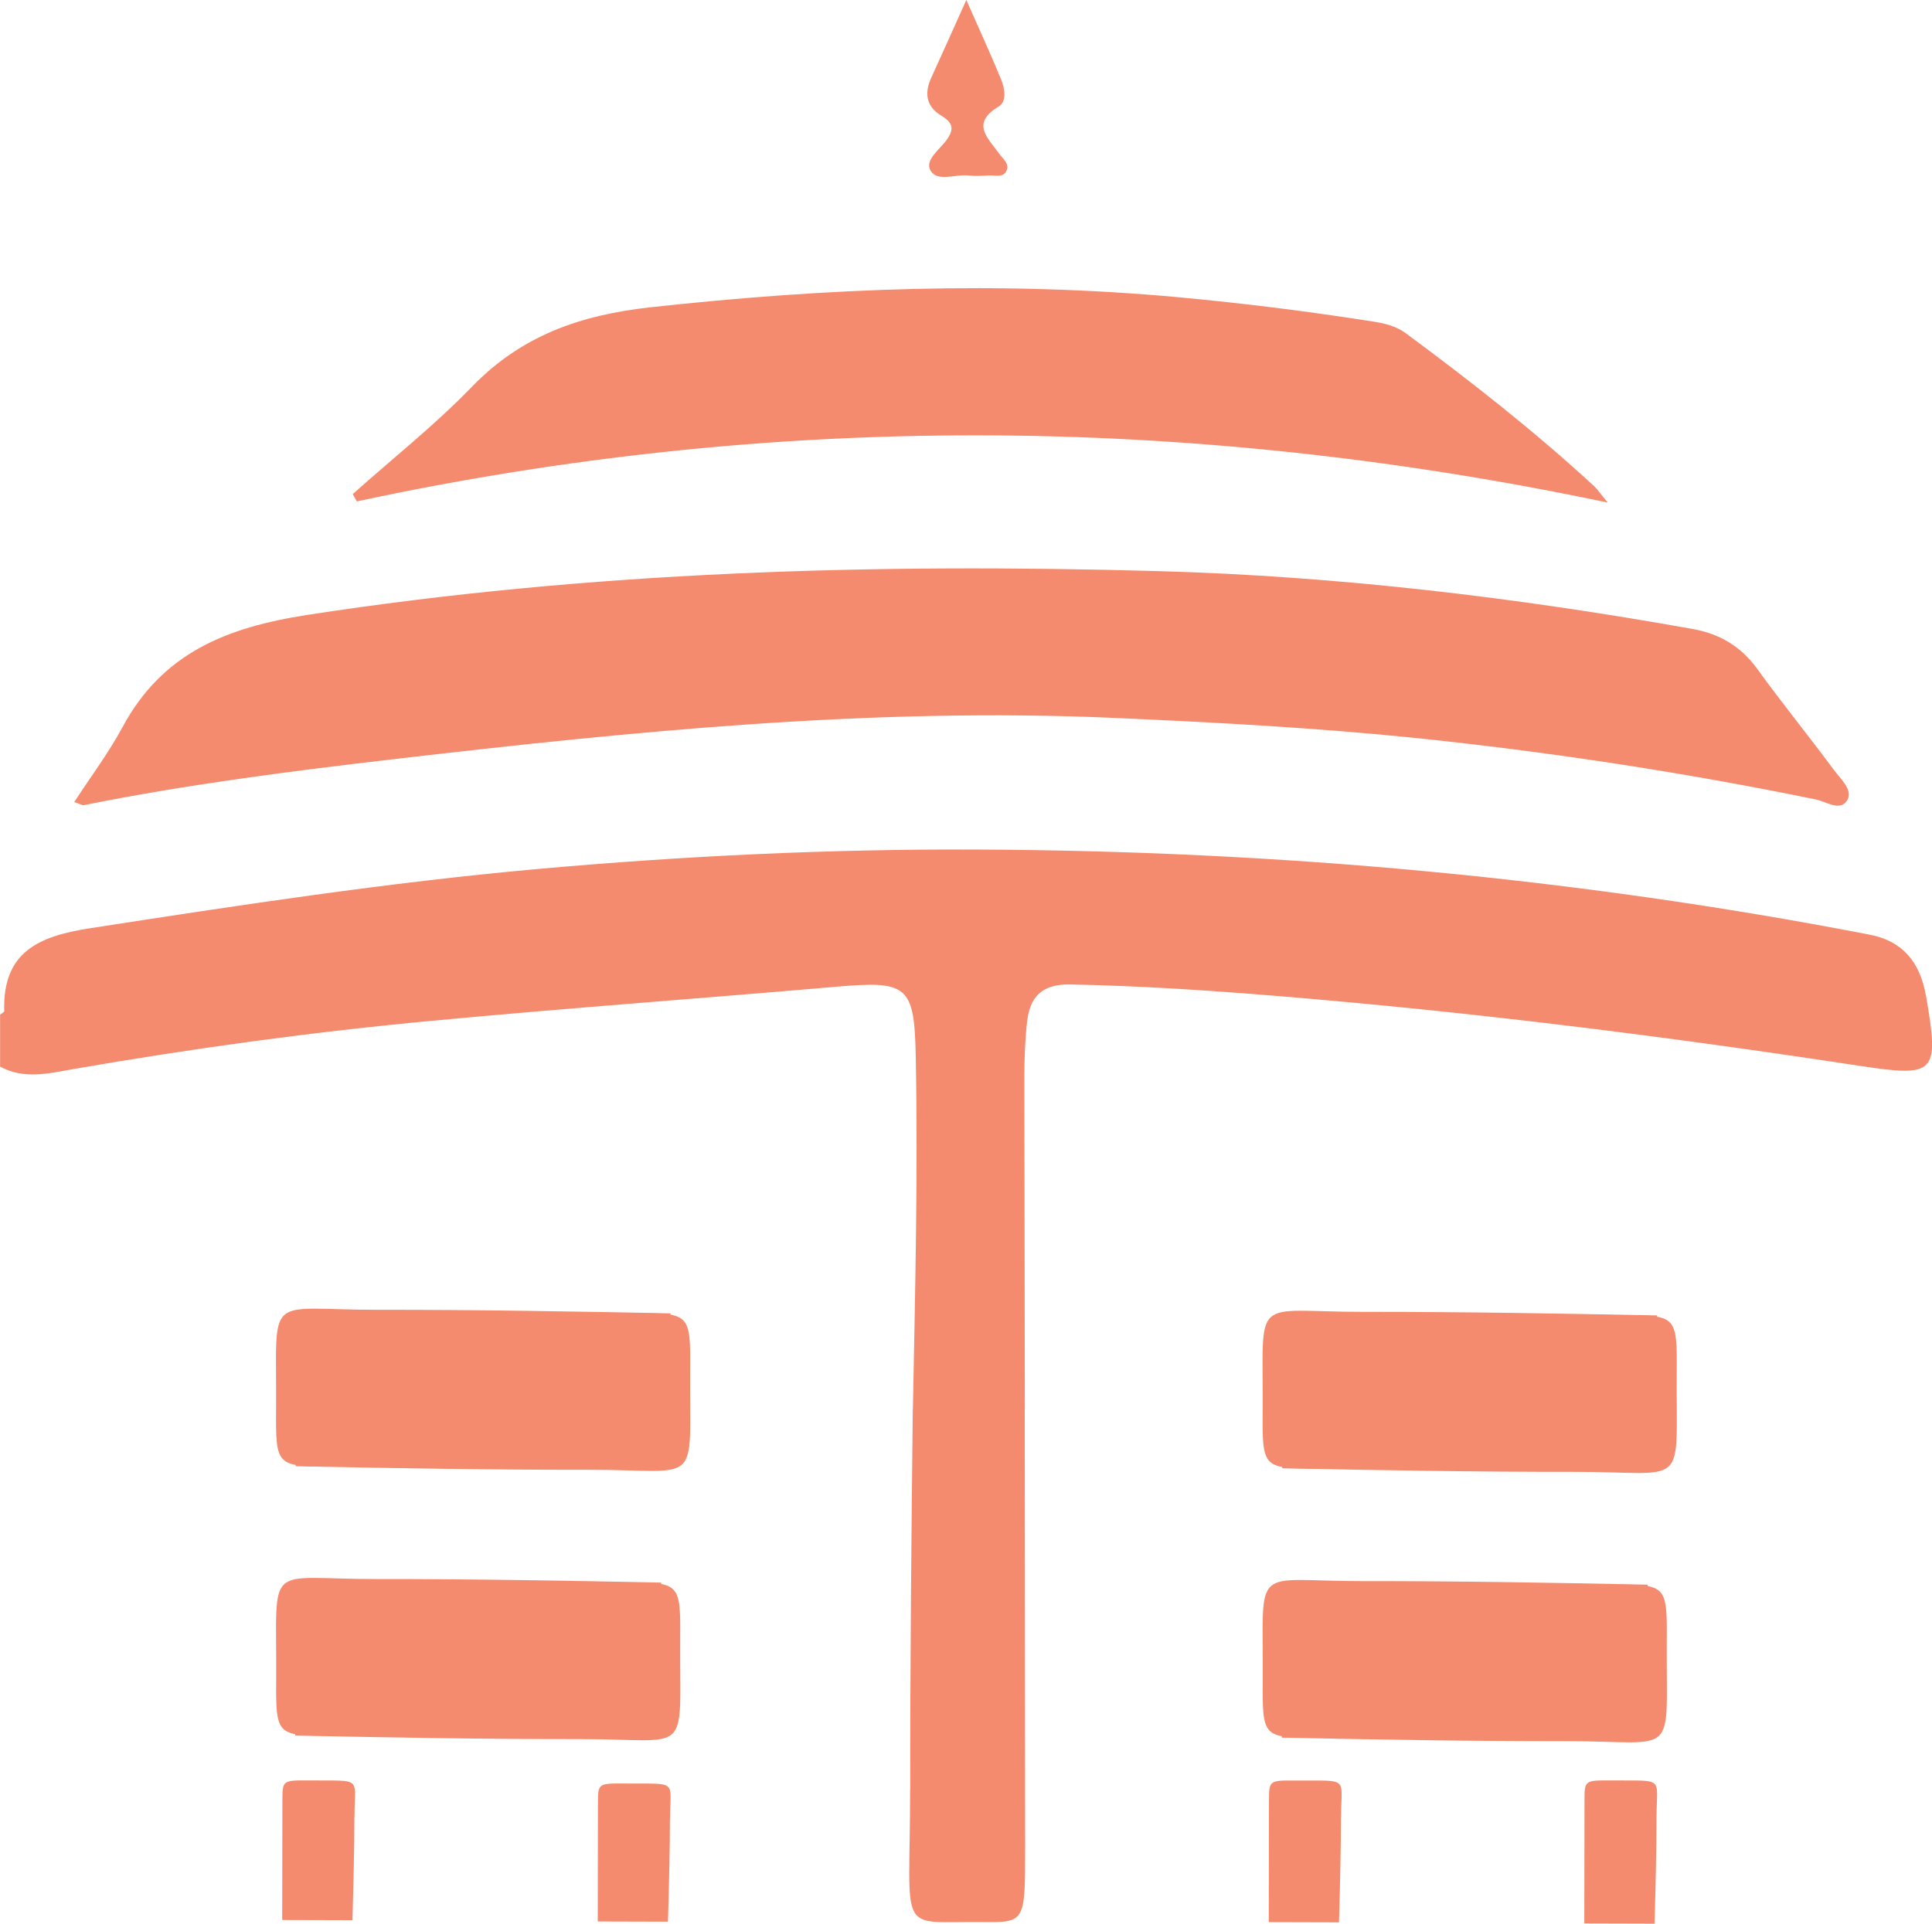 <?xml version="1.0" encoding="UTF-8"?><svg id="Layer_2" xmlns="http://www.w3.org/2000/svg" viewBox="0 0 195.87 195.06"><defs><style>.cls-1{fill:#f48b6e;}</style></defs><g id="Layer_1-2"><path class="cls-1" d="M195.25,100.94q-.9-5.24-5.66-6.16c-29.93-5.8-60.18-8.51-90.64-8.64-14.85-.06-29.7,.65-44.52,1.98-15.19,1.37-30.24,3.67-45.3,6-5.24,.81-8.88,2.42-8.7,8.41,0,.11-.28,.23-.42,.35v5.27c2.43,1.33,4.99,.68,7.43,.25,12.04-2.09,24.14-3.75,36.29-4.89,13.72-1.29,27.46-2.28,41.19-3.47,7.08-.61,7.78-.08,7.92,7.02,.23,11.95-.06,23.9-.29,35.85h11.35c-.02-11.23-.04-22.47-.05-33.7,0-1.85,.07-3.71,.27-5.55,.28-2.57,1.48-3.9,4.42-3.84,7.05,.14,14.06,.6,21.08,1.18,19.68,1.62,39.25,4.08,58.77,7.05,7.89,1.2,8.24,.87,6.87-7.11Z"/><path class="cls-1" d="M92.27,181.43c0,15.11-1.45,13.35,7.37,13.46,4.28,.05,4.29,0,4.29-7.45-.01-15.85-.02-30.69-.04-44.54h-11.35c-.14,12.84-.27,25.68-.26,38.53Z"/><path class="cls-1" d="M7.53,81.32c1.68-2.58,3.48-4.98,4.89-7.59,4.04-7.51,10.53-10.11,18.74-11.38,28.65-4.42,57.44-5.25,86.31-4.44,18.19,.51,36.24,2.67,54.16,5.87,2.72,.49,4.87,1.76,6.53,4.05,2.51,3.48,5.23,6.81,7.78,10.26,.67,.9,1.93,2,1.35,3.03-.69,1.21-2.16,.16-3.16-.05-13.22-2.71-26.54-4.76-39.95-6.17-10.4-1.09-20.85-1.65-31.3-2.11-24.42-1.07-48.62,1.35-72.81,4.17-10.58,1.23-21.13,2.58-31.57,4.68-.16,.03-.36-.11-.96-.31Z"/><path class="cls-1" d="M35.76,50.1c4.04-3.61,8.32-6.99,12.07-10.87,5.02-5.19,10.96-7.28,18.1-8.07,17.85-1.96,35.65-2.67,53.55-1.02,6.62,.61,13.2,1.44,19.77,2.47,1.19,.19,2.29,.46,3.26,1.17,6.6,4.88,13.06,9.94,19.1,15.51,.34,.31,.59,.71,1.39,1.67-42.72-8.99-84.78-9.15-126.82-.12-.14-.25-.28-.5-.42-.74Z"/><path class="cls-1" d="M97.97,0c1.38,3.13,2.51,5.58,3.53,8.07,.37,.9,.59,2.23-.25,2.73-2.86,1.72-1.1,3.17,.02,4.75,.37,.53,1.1,1.03,.78,1.75-.34,.77-1.19,.44-1.84,.49-.68,.04-1.37,.08-2.04,0-1.31-.15-3.12,.69-3.82-.48-.65-1.08,.93-2.15,1.62-3.12,.86-1.2,.56-1.8-.59-2.5-1.48-.9-1.68-2.26-.97-3.8,1.09-2.38,2.15-4.77,3.56-7.89Z"/><g><path class="cls-1" d="M138.36,133.02c-11.62,.01-10.27-1.97-10.35,10.04-.04,5.83,0,5.85,5.73,5.84,11.42-.02,22.84-.03,34.26-.05v-15.47c-9.88-.2-19.76-.37-29.64-.36Z"/><path class="cls-1" d="M159.64,149.24c11.62-.01,10.27,1.97,10.35-10.04,.04-5.83,0-5.85-5.73-5.84-11.42,.02-22.84,.03-34.26,.05v15.47c9.88,.2,19.76,.37,29.64,.36Z"/></g><g><path class="cls-1" d="M138.12,160.32c-11.35,.01-10.03-1.97-10.1,10.04-.04,5.83,0,5.85,5.59,5.84,11.15-.02,22.3-.03,33.44-.05v-15.47c-9.64-.2-19.29-.37-28.93-.36Z"/><path class="cls-1" d="M158.88,176.55c11.35-.01,10.03,1.97,10.1-10.04,.04-5.83,0-5.85-5.59-5.84-11.15,.02-22.3,.03-33.44,.05v15.47c9.64,.2,19.29,.37,28.93,.36Z"/></g><path class="cls-1" d="M135.96,184.27c0-4.18,.92-3.69-4.61-3.73-2.68-.02-2.69-.01-2.7,2.05,0,4.38-.01,8.48-.02,12.31l7.12,.02c.1-3.55,.19-7.1,.2-10.65Z"/><path class="cls-1" d="M167.94,184.3c.01-4.22,.92-3.72-4.61-3.77-2.68-.02-2.69,0-2.69,2.07,0,4.42-.02,8.57-.02,12.43,2.4,0,4.8,.01,7.12,.02,.1-3.58,.2-7.17,.2-10.76Z"/><g><path class="cls-1" d="M38.34,132.81c-11.62,.01-10.27-1.97-10.35,10.04-.04,5.83,0,5.85,5.73,5.84,11.42-.02,22.84-.03,34.26-.05v-15.47c-9.88-.2-19.76-.37-29.64-.36Z"/><path class="cls-1" d="M59.62,149.03c11.62-.01,10.27,1.97,10.35-10.04,.04-5.83,0-5.85-5.73-5.84-11.42,.02-22.84,.03-34.26,.05v15.47c9.88,.2,19.76,.37,29.64,.36Z"/></g><g><path class="cls-1" d="M38.1,160.11c-11.35,.01-10.03-1.97-10.1,10.04-.04,5.83,0,5.85,5.59,5.84,11.15-.02,22.3-.03,33.44-.05v-15.47c-9.64-.2-19.29-.37-28.93-.36Z"/><path class="cls-1" d="M58.86,176.34c11.35-.01,10.03,1.97,10.1-10.04,.04-5.83,0-5.85-5.59-5.84-11.15,.02-22.3,.03-33.44,.05v15.47c9.64,.2,19.29,.37,28.93,.36Z"/></g><path class="cls-1" d="M35.94,184.21c0-4.11,.92-3.63-4.61-3.68-2.68-.02-2.69-.01-2.7,2.02,0,4.32-.01,8.36-.02,12.13l7.12,.02c.1-3.5,.19-6.99,.2-10.49Z"/><path class="cls-1" d="M67.93,184.48c0-4.07,.92-3.59-4.61-3.64-2.68-.02-2.69,0-2.7,2,0,4.27-.01,8.26-.02,11.99l7.12,.02c.1-3.46,.19-6.91,.2-10.37Z"/></g></svg>
